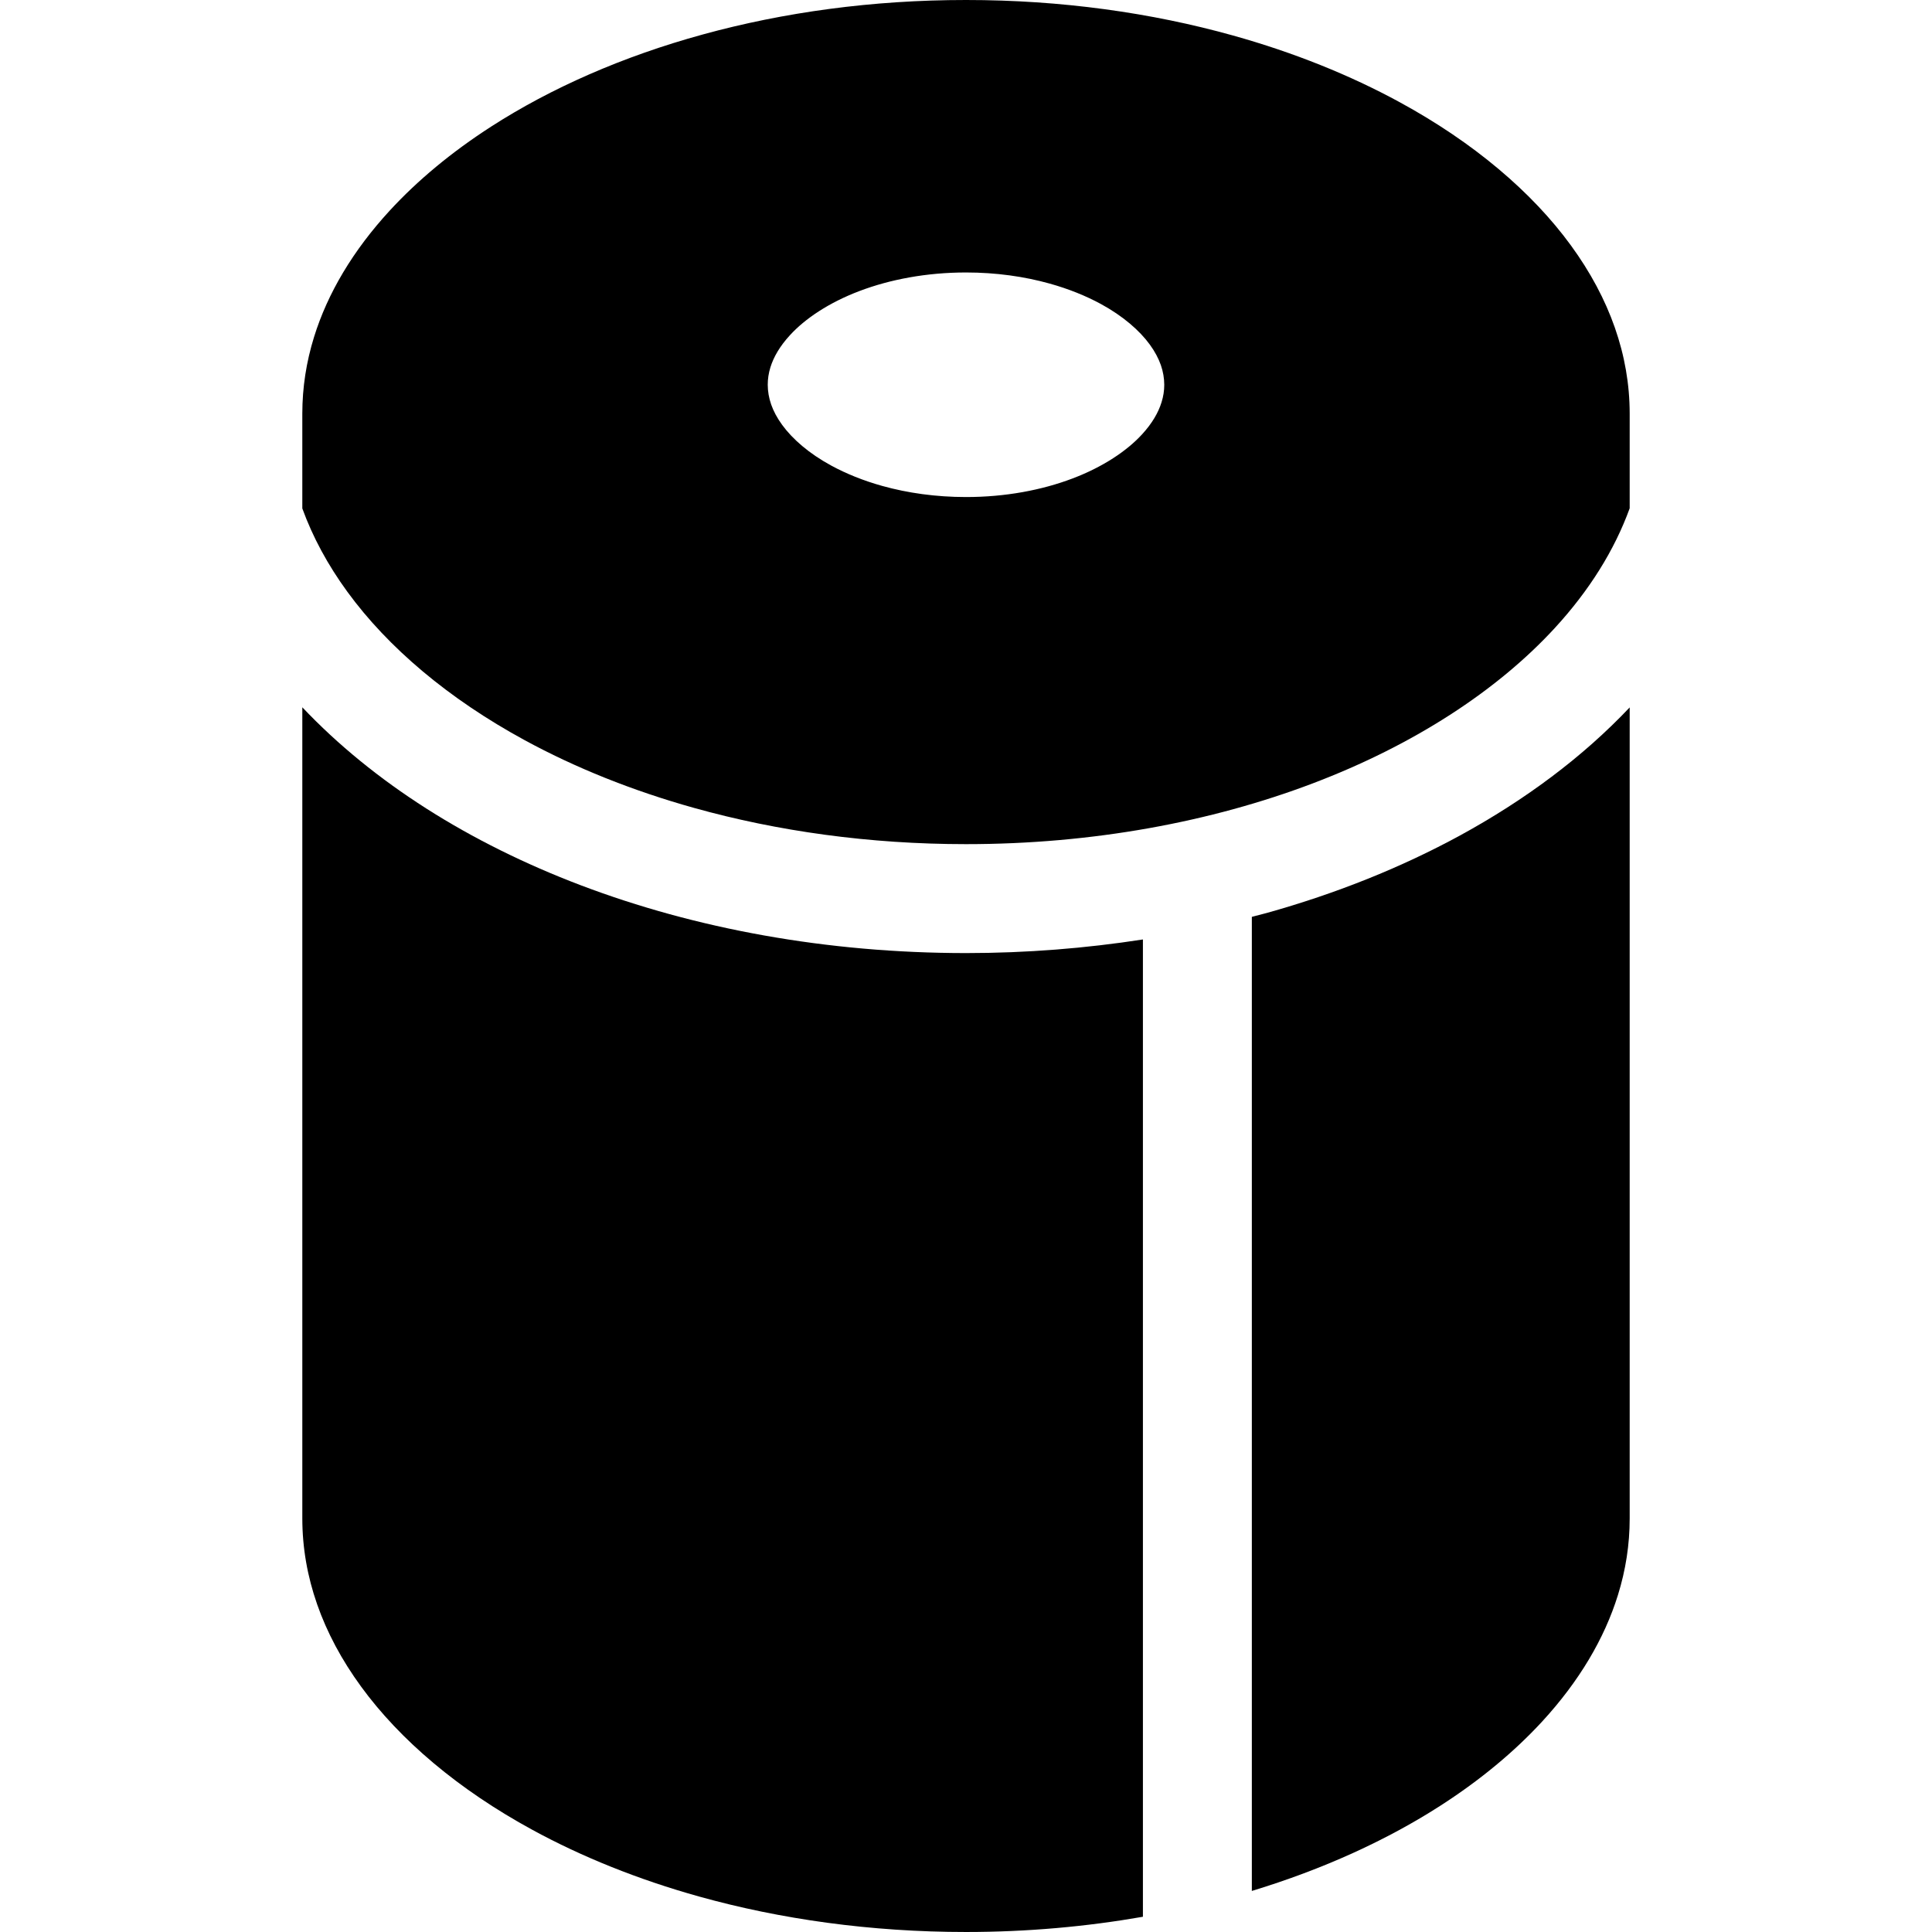 <?xml version="1.0" encoding="utf-8"?>

<!DOCTYPE svg PUBLIC "-//W3C//DTD SVG 1.1//EN" "http://www.w3.org/Graphics/SVG/1.1/DTD/svg11.dtd">

<svg height="800px" width="800px" version="1.1" id="_x32_" xmlns="http://www.w3.org/2000/svg" xmlns:xlink="http://www.w3.org/1999/xlink" 
	 viewBox="0 0 512 512"  xml:space="preserve">
<style type="text/css">
	.st0{fill:#000000;}
</style>
<g>
	<path class="st0" d="M427.951,86.824c-2.594-7.42-6.478-14.711-11.641-21.784c-10.296-14.131-25.821-27.319-45.446-37.994
		c-13.076-7.121-27.932-13.124-44.126-17.643C305.156,3.376,281.204-0.008,255.995,0c-24.814-0.008-48.402,3.271-69.72,9.128
		c-21.326,5.841-40.371,14.275-56.113,24.418c-10.497,6.76-19.521,14.276-26.844,22.228c-9.78,10.618-16.5,21.954-20.092,33.53
		c-2.055,6.63-3.102,13.358-3.11,20.294v25.144c2.755,7.573,6.735,14.953,11.932,22.075c10.779,14.784,26.82,28.358,46.929,39.299
		c13.398,7.299,28.568,13.422,45.067,18.022c22.002,6.139,46.341,9.57,71.951,9.57c33.619,0.008,65.056-5.922,91.859-16.088
		c26.812-10.167,48.927-24.604,64.145-41.144c9.2-9.998,15.864-20.697,19.884-31.775V109.6
		C431.875,101.801,430.546,94.252,427.951,86.824z M307.823,106.594c-0.83,2.706-2.481,5.592-5.164,8.508
		c-3.996,4.374-10.368,8.652-18.442,11.705c-8.064,3.062-17.772,4.923-28.222,4.914c-7.959,0-15.484-1.072-22.179-2.94
		c-5.036-1.402-9.587-3.256-13.519-5.39c-5.897-3.198-10.312-7.066-13.01-10.78c-1.362-1.861-2.312-3.682-2.925-5.43
		c-0.605-1.756-0.894-3.44-0.902-5.212c0-1.579,0.234-3.078,0.709-4.632c0.838-2.699,2.481-5.584,5.172-8.5
		c3.995-4.383,10.368-8.661,18.441-11.714c8.065-3.061,17.772-4.914,28.213-4.914c7.968,0,15.493,1.071,22.188,2.948
		c5.036,1.402,9.587,3.255,13.519,5.382c5.897,3.206,10.304,7.058,13.011,10.78c1.362,1.868,2.304,3.681,2.924,5.43
		c0.605,1.764,0.894,3.447,0.903,5.22C308.54,103.541,308.306,105.048,307.823,106.594z"/>
	<path class="st0" d="M153.905,234.602c-29.591-11.239-54.952-27.27-73.788-47.162v214.961c0.008,7.79,1.337,15.347,3.932,22.775
		c2.594,7.42,6.477,14.711,11.641,21.784c10.297,14.131,25.821,27.32,45.446,37.994c13.068,7.122,27.931,13.124,44.125,17.644
		c21.583,6.026,45.527,9.401,70.735,9.401c16.258,0,31.976-1.426,46.888-4.036V248.967c-15.09,2.336-30.768,3.609-46.888,3.609
		C219.009,252.568,184.213,246.099,153.905,234.602z"/>
	<path class="st0" d="M335.713,241.942c-1.312,0.362-2.65,0.676-3.963,1.031v258.143c18.884-5.736,35.851-13.486,50.087-22.663
		c10.497-6.759,19.521-14.276,26.844-22.227c9.78-10.626,16.499-21.954,20.092-33.531c2.054-6.63,3.11-13.357,3.11-20.294V187.472
		c-12.391,13.108-27.658,24.5-45.06,33.99C371.347,229.882,354.171,236.786,335.713,241.942z"/>
</g>
</svg>